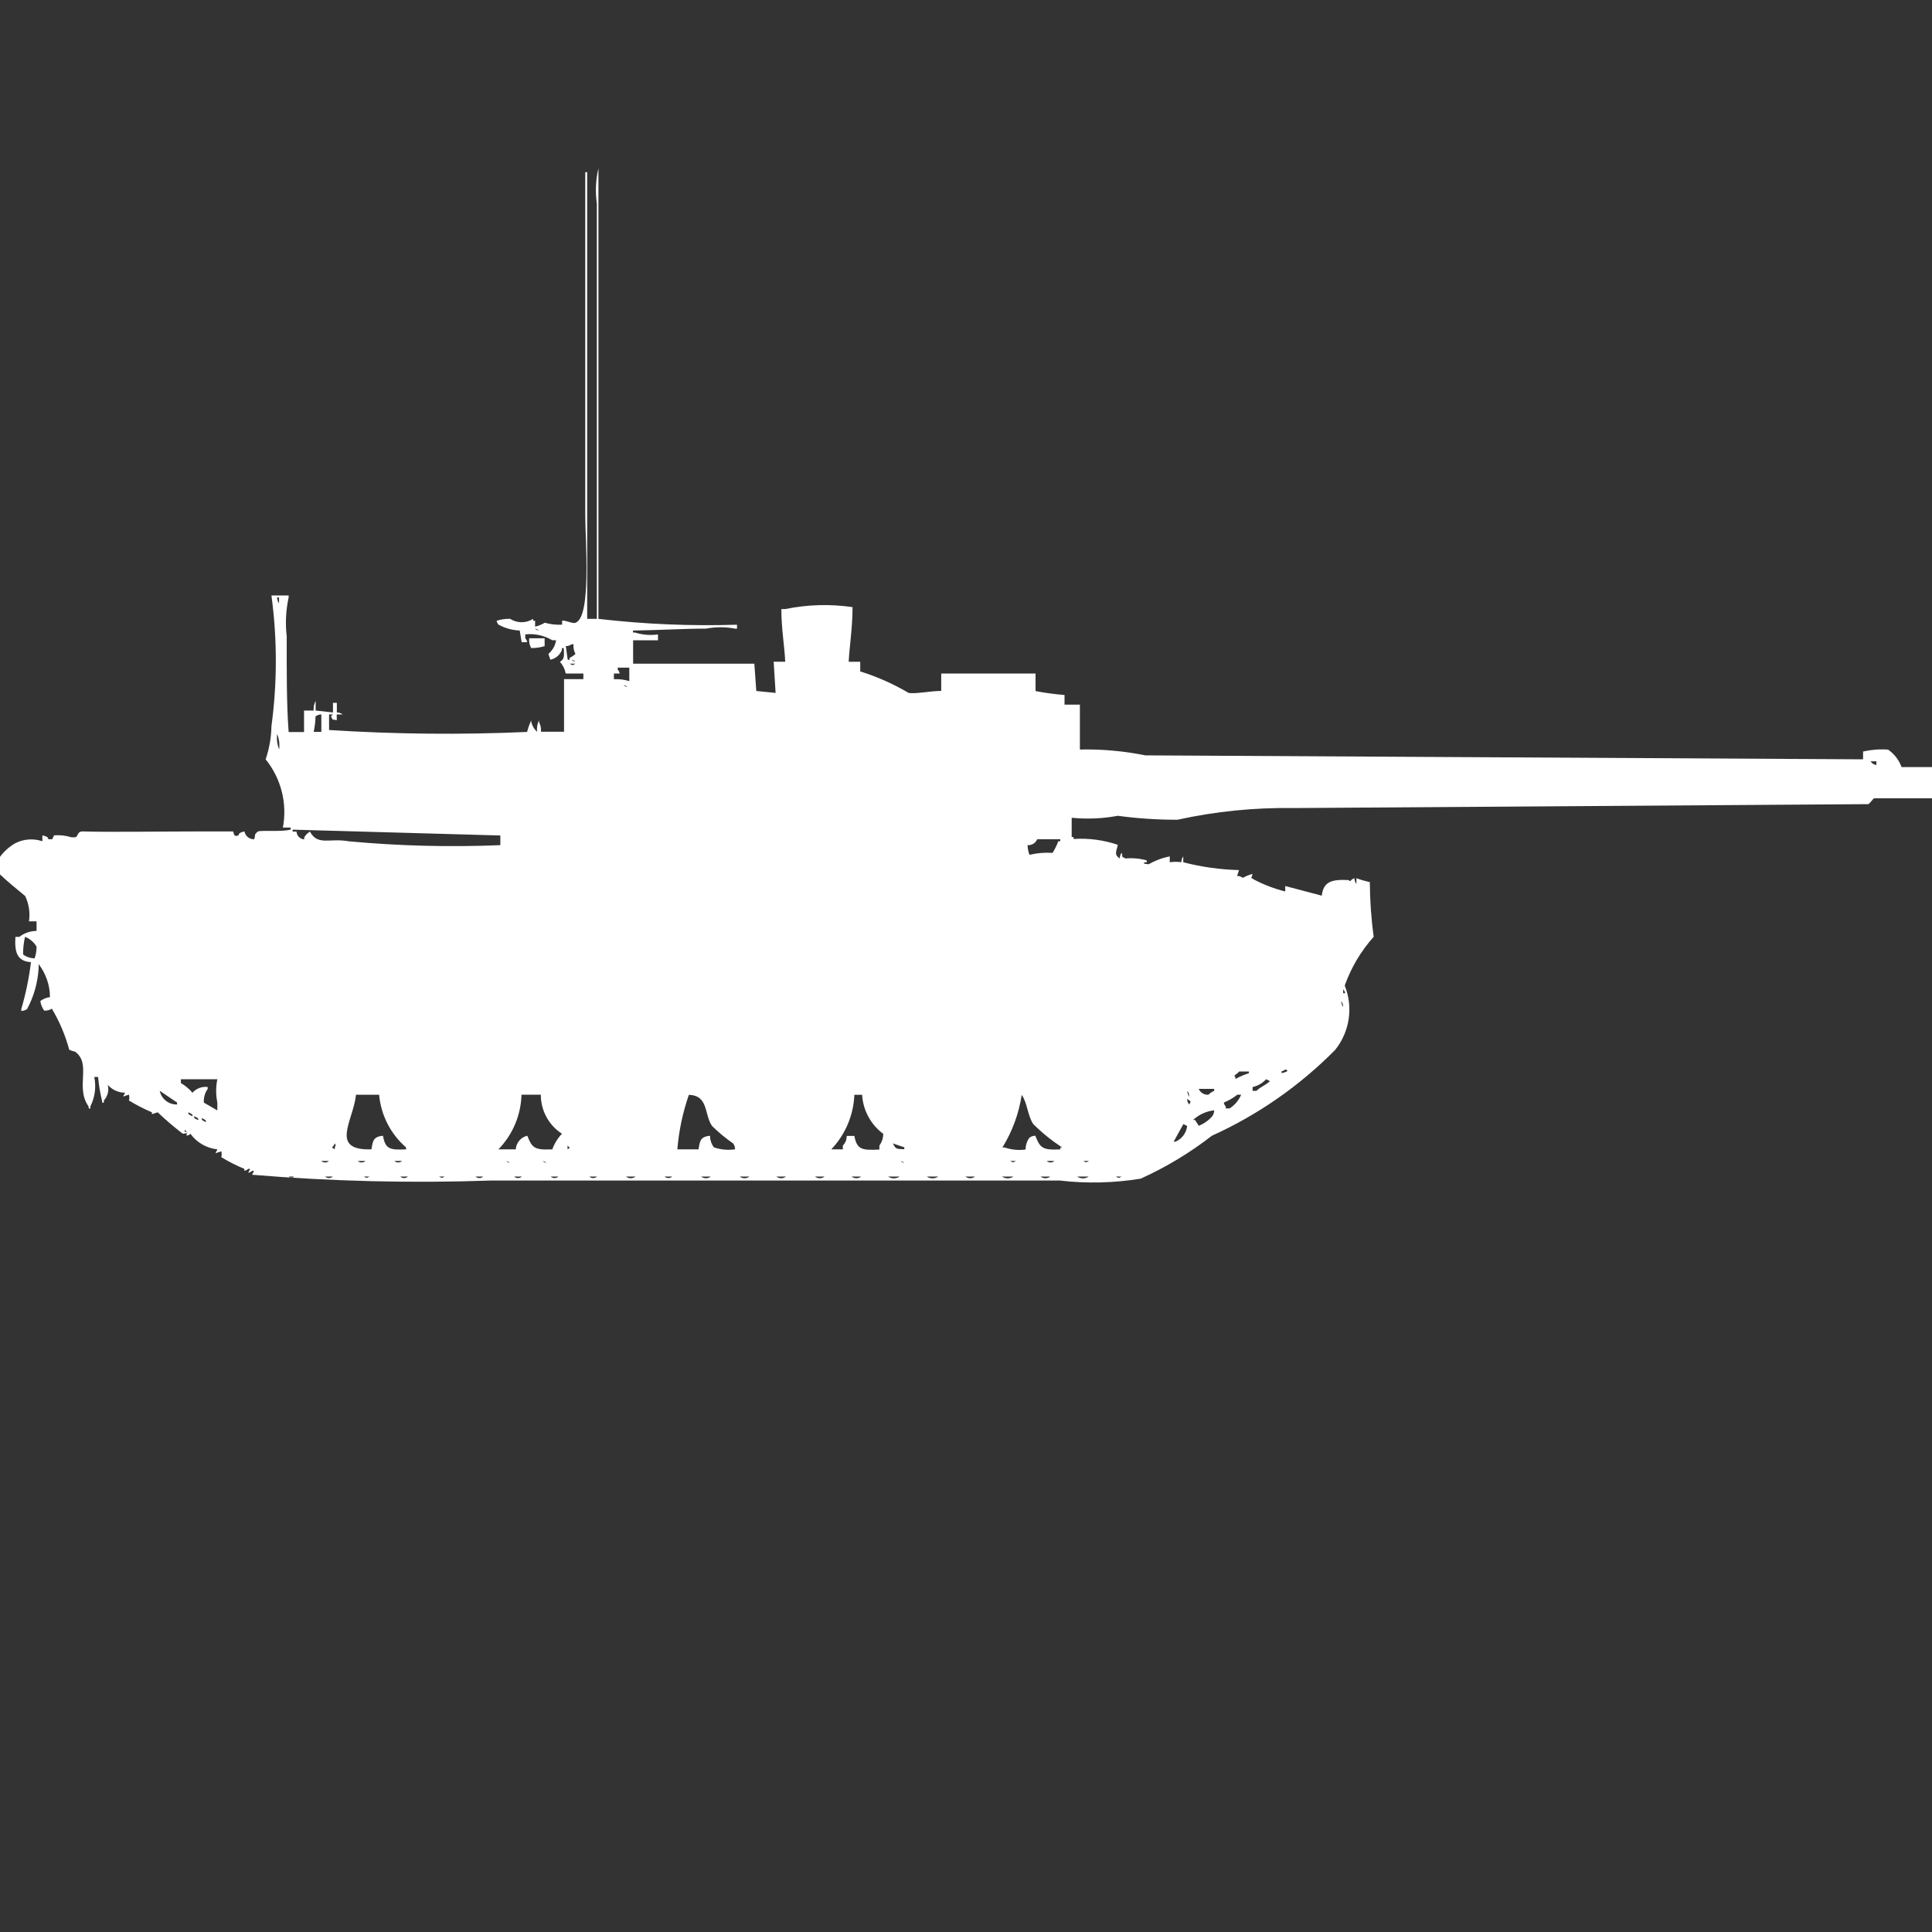 <svg width="40" height="40" viewBox="0 0 40 40" fill="#fff" xmlns="http://www.w3.org/2000/svg"><rect x="0" y="0" width="40" height="40" fill="#333333" stroke="none"/><path id="unit" fill-rule="evenodd" clip-rule="evenodd" d="M12.39,12.813c0.952,0.111,1.911,0.151,2.869,0.121v0.081h-0.04
	c-0.198-0.038-0.401-0.038-0.6,0c-0.465,0-1,0.033-1.514,0.04v0.04h0.04c0.154,0.049,0.318,0.063,0.478,0.04v0.121h-0.515v0.485
	h2.51l0.04,0.565l0.4,0.04l-0.04-0.646h0.239c-0.014-0.324-0.079-0.667-0.08-1.09h0.08c0.459-0.094,0.931-0.108,1.394-0.04
	c0,0.429-0.063,0.8-0.08,1.131h0.239v0.2c0.349,0.109,0.685,0.258,1,0.444c0.125,0.029,0.481-0.043,0.677-0.04v-0.361h1.953v0.364
	c0.197,0.038,0.398,0.065,0.6,0.081v0.2h0.318v0.929c0.455-0.01,0.91,0.031,1.355,0.121l14.86,0.082v-0.162
	c0.169-0.038,0.345-0.052,0.518-0.039c0.128,0.089,0.226,0.215,0.279,0.362H40v0.646h-1.2c-0.021,0.009-0.09,0.113-0.12,0.121
	L26.768,16.73c-0.803-0.012-1.605,0.069-2.39,0.242c-0.413,0-0.825-0.026-1.235-0.082c-0.314,0.059-0.637,0.072-0.955,0.041v0.399
	h0.039v0.04c0.311-0.02,0.622,0.021,0.916,0.121c-0.026,0.137-0.086,0.199,0.041,0.283c-0.001-0.044,0.014-0.086,0.039-0.121
	c0.033,0.131-0.02,0.062,0.08,0.121c0.147-0.014,0.296,0,0.438,0.039v0.041h-0.04c-0.077,0.031,0.08,0.039,0.08,0.039
	c0.136-0.077,0.283-0.132,0.438-0.162v0.121c0.08-0.012,0.16-0.012,0.239,0c0-0.043,0.014-0.086,0.04-0.121v0.121
	c0.377,0.098,0.766,0.152,1.154,0.162l-0.039,0.121c0.043,0,0.084,0.014,0.119,0.04c0.063-0.036,0.129-0.063,0.199-0.081
	c-0.016,0.119-0.064,0.051,0.041,0.121c0.201,0.105,0.416,0.186,0.637,0.242v-0.113l0.757,0.2c0.034-0.3,0.218-0.34,0.558-0.323
	c0.041,0.055,0.026-0.011,0.119-0.039c0,0.043,0.014,0.086,0.04,0.121v-0.121c0.091,0.034,0.185,0.061,0.278,0.082
	c0.002,0.378,0.028,0.756,0.08,1.131c-0.264,0.294-0.467,0.637-0.6,1.01c0.18,0.447,0.104,0.957-0.199,1.333
	c-0.734,0.743-1.6,1.346-2.551,1.776c-0.455,0.354-0.949,0.651-1.474,0.889c-0.554,0.09-1.116,0.104-1.673,0.039H10.159
	c-1.648,0.057-3.297,0.017-4.94-0.12l0.04-0.081h-0.04c-0.021,0.021-0.049,0.035-0.08,0.04l0.04-0.081h-0.04
	c-0.022,0.021-0.05,0.035-0.08,0.04v-0.04c-0.165-0.068-0.325-0.15-0.478-0.242c0.012-0.039,0.012-0.082,0-0.121l-0.12,0.04
	l0.04-0.081c-0.224-0.023-0.427-0.141-0.558-0.322c-0.021,0.021-0.05,0.035-0.08,0.039c0-0.105,0.052-0.035-0.04-0.121v0.041h0.04
	c0.077,0.03-0.08,0.039-0.08,0.039c-0.181-0.139-0.354-0.287-0.518-0.443l-0.12,0.039v-0.039c-0.165-0.07-0.324-0.152-0.476-0.245
	c0.012-0.04,0.012-0.081,0-0.121l-0.12,0.04l0.04-0.081H2.55c-0.123-0.011-0.238-0.068-0.319-0.162c0.03,0.114,0,0.236-0.08,0.323
	v0.04c-0.04,0.04-0.039-0.04-0.04-0.04c-0.039-0.16-0.066-0.322-0.08-0.485H1.952c0.042,0.206,0.014,0.419-0.08,0.606v0.039
	c-0.04,0.041-0.039-0.039-0.04-0.039c-0.281-0.396,0.073-0.877-0.279-1.131c-0.042-0.009-0.082-0.021-0.12-0.041
	c-0.08-0.297-0.201-0.582-0.359-0.848c-0.048,0.029-0.104,0.044-0.159,0.04c-0.043-0.059-0.071-0.128-0.08-0.2
	c0.059-0.043,0.127-0.071,0.2-0.08C1.033,20.396,0.95,20.157,0.8,19.961v0.081c-0.017,0.297-0.098,0.587-0.239,0.849
	c-0.035,0.025-0.077,0.039-0.12,0.039v-0.039c0.093-0.318,0.16-0.642,0.2-0.97c-0.29-0.022-0.341-0.206-0.322-0.524H0.4
	c0.102-0.08,0.228-0.123,0.357-0.123v-0.199H0.6c0.026-0.18-0.001-0.362-0.08-0.525C0.333,18.393,0.17,18.266,0,18.104V17.74
	c0.085-0.115,0.194-0.213,0.319-0.283c0.173-0.088,0.375-0.102,0.558-0.04v-0.121C1.018,17.32,1,17.376,1,17.376h0.08l0.04-0.081
	c0.121-0.01,0.243,0.004,0.359,0.04h0.08c0.066-0.022,0.035-0.125,0.159-0.121c0.56,0.017,1.592,0,2.39,0h0.713
	c0.034,0.015-0.008,0.127,0.12,0.081c0,0-0.017-0.056,0.12-0.081c0.019,0.096,0.103,0.164,0.2,0.162
	c0.04-0.101-0.015-0.084,0.08-0.162c0.081-0.028,0.522,0.013,0.677-0.04v-0.04H5.857c0.094-0.501-0.037-1.017-0.357-1.413
	c0.075-0.221,0.116-0.452,0.12-0.686c0.121-0.898,0.121-1.808,0-2.706h0.356v0.04c-0.058,0.265-0.071,0.538-0.04,0.808
	c0,0.657-0.005,1.386,0.04,1.979h0.319v-0.445h0.2c-0.007-0.069,0.006-0.139,0.04-0.199v0.199l0.359,0.04v-0.2h0.08v0.2
	c0.043-0.001,0.085,0.014,0.12,0.04H6.972v0.121c-0.129-0.033-0.061,0.02-0.12-0.081l0.04-0.04H6.813v0.323
	c1.365,0.087,2.733,0.101,4.1,0.04c0.021-0.083,0.05-0.164,0.087-0.241v0.04c0.02,0.076,0.062,0.146,0.12,0.199
	c-0.01-0.082,0.003-0.166,0.04-0.241v0.04c0.033,0.061,0.046,0.131,0.04,0.199h0.478v-1.089h0.4v-0.117h-0.365
	c-0.018-0.09-0.059-0.173-0.12-0.242c0.1-0.061,0.084-0.121,0.08-0.283h-0.04v0.04c-0.041,0.103-0.131,0.178-0.239,0.2l-0.04-0.121
	c0.086-0.072,0.143-0.172,0.159-0.283h-0.08c-0.168-0.1-0.364-0.142-0.558-0.121v0.081c0.021,0.022,0.036,0.051,0.04,0.081H10.8
	l-0.04-0.242c-0.153-0.006-0.303-0.047-0.438-0.121c-0.021-0.022-0.035-0.051-0.04-0.081c0.09-0.029,0.184-0.042,0.279-0.04
	c0.146,0.094,0.333,0.094,0.478,0v0.04h0.04v0.122c0.07-0.017,0.138-0.044,0.2-0.081c0.117,0.033,0.238,0.047,0.359,0.04v-0.08
	c0.05-0.024,0.221,0.069,0.279,0.04c0.332-0.12,0.2-1.708,0.2-2.221V3.565h0.04v9.248h0.2v-8.6c-0.035-0.243-0.023-0.49,0.033-0.729
	V12.813z M5.737,12.369c0,0.043,0.014,0.086,0.04,0.121v-0.121H5.737z M11.076,13.015c0.021,0.021,0.05,0.035,0.08,0.04
	C11.134,13.034,11.106,13.02,11.076,13.015z M10.957,13.215h0.319v0.162c-0.09,0.028-0.185,0.042-0.279,0.04
	c-0.033-0.061-0.047-0.131-0.041-0.2L10.957,13.215z M11.714,13.377l0.04,0.283h0.04v-0.04c0.044-0.02,0.085-0.048,0.12-0.081
	c-0.033-0.062-0.047-0.131-0.04-0.2h-0.04C11.799,13.365,11.756,13.378,11.714,13.377L11.714,13.377z M11.834,13.66
	c0.021,0.021,0.05,0.036,0.08,0.04C11.892,13.679,11.863,13.665,11.834,13.66L11.834,13.66z M11.794,13.741
	c0.069,0.036,0.051,0.036,0.12,0H11.794z M12.71,13.941v0.121c0.108-0.005,0.216,0.008,0.319,0.04v-0.279h-0.24v0.04
	c0.021,0.022,0.036,0.051,0.04,0.081h-0.12L12.71,13.941z M12.91,14.183c0.021,0.021,0.05,0.036,0.08,0.04
	c-0.022-0.021-0.051-0.036-0.082-0.039L12.91,14.183z M6.496,15.152h0.157v-0.36c-0.043-0.001-0.085,0.014-0.12,0.04
	c-0.003,0.108-0.016,0.217-0.039,0.322L6.496,15.152z M5.739,15.191c-0.015,0.109-0.001,0.221,0.04,0.324
	c0.014-0.109,0-0.219-0.042-0.32L5.739,15.191z M38.727,15.757c0.024,0.046,0.069,0.075,0.121,0.081v-0.076h-0.121V15.757z
	 M10.359,17.498v-0.2l-4.3-0.121v0.04h0.08c0.005,0.086,0.073,0.155,0.159,0.162v-0.04c0.028-0.051,0.07-0.093,0.12-0.121
	c0.16,0.3,0.411,0.128,0.8,0.2C8.262,17.515,9.312,17.541,10.359,17.498z M21.275,17.498c0.001,0.068,0.015,0.137,0.039,0.2
	c0.157-0.037,0.318-0.051,0.479-0.04c0.047-0.077,0.087-0.158,0.119-0.242h0.04v-0.04h-0.478
	C21.441,17.455,21.361,17.504,21.275,17.498z M0.518,19.398c-0.028,0.119-0.041,0.24-0.04,0.363c0.069,0.051,0.153,0.079,0.239,0.08
	c0.027-0.078,0.04-0.16,0.04-0.242c-0.054-0.093-0.139-0.164-0.239-0.203V19.398z M27.809,20.484v0.08h0.041
	C27.846,20.534,27.831,20.506,27.809,20.484z M27.77,20.727c-0.001,0.043,0.014,0.086,0.039,0.121c0-0.043-0.014-0.086-0.039-0.119
	V20.727z M26.613,22.139c-0.021,0.021-0.049,0.036-0.079,0.041v0.039c0.046-0.014,0.187-0.043,0.079-0.076V22.139z M25.658,22.18
	c-0.038,0.059-0.143,0.088-0.08,0.12v0.04c0.088-0.05,0.182-0.09,0.279-0.121v-0.035h-0.2L25.658,22.18z M4.5,22.344H3.745v0.08
	c0.091,0.053,0.172,0.119,0.239,0.2c0.08-0.089,0.198-0.134,0.316-0.119v0.04c-0.058,0.082-0.086,0.182-0.08,0.283L4.5,22.99v-0.162
	C4.467,22.668,4.467,22.504,4.5,22.344z M26.213,22.344c-0.074,0.082-0.172,0.139-0.279,0.162v0.078h0.08
	c0.08-0.081,0.2-0.122,0.279-0.2L26.213,22.344z M24.818,22.544c0.034,0.079,0.115,0.128,0.201,0.121
	c0.035-0.033,0.074-0.061,0.119-0.081v-0.04H24.82H24.818z M3.307,22.584c0.035,0.169,0.187,0.288,0.359,0.283v-0.04L3.307,22.584z
	 M24.582,22.584c0,0.043,0.014,0.086,0.04,0.121C24.622,22.662,24.608,22.619,24.582,22.584z M7.371,22.665
	c-0.054,0.537-0.559,1.158,0.319,1.131c0.03-0.179,0.037-0.26,0.239-0.282c0.049,0.276,0.14,0.299,0.478,0.282v-0.04
	c-0.319-0.277-0.52-0.668-0.558-1.09L7.371,22.665L7.371,22.665z M10.797,22.665c-0.012,0.424-0.182,0.827-0.478,1.131h0.359
	c0.009-0.136,0.106-0.251,0.239-0.282c0.1,0.252,0.145,0.299,0.518,0.282c0.043-0.12,0.111-0.23,0.2-0.323
	c-0.274-0.177-0.439-0.481-0.438-0.808H10.8H10.797z M14.263,22.665c-0.127,0.365-0.208,0.745-0.239,1.131h0.438
	c0.03-0.179,0.037-0.26,0.239-0.282c0,0.086,0.027,0.172,0.08,0.241c0.141,0.048,0.291,0.062,0.438,0.04
	c0-0.043-0.014-0.086-0.04-0.121c-0.156-0.108-0.303-0.23-0.438-0.363c-0.166-0.244-0.068-0.627-0.478-0.644V22.665z M17.689,22.665
	c-0.017,0.423-0.187,0.825-0.478,1.131h0.239v-0.079c0.053-0.053,0.082-0.125,0.08-0.199h0.159c0.052,0.289,0.166,0.299,0.518,0.282
	v-0.083c0.051-0.07,0.079-0.154,0.08-0.242c-0.258-0.191-0.418-0.486-0.438-0.808h-0.16V22.665z M21.234,23.796
	c0-0.087,0.028-0.172,0.08-0.241c0.035-0.027,0.077-0.041,0.121-0.041c0.1,0.252,0.145,0.301,0.518,0.283v-0.04h0.04
	c-0.217-0.14-0.418-0.302-0.601-0.485c-0.119-0.179-0.117-0.424-0.238-0.605c-0.059,0.387-0.195,0.758-0.4,1.09H20.8
	c0.14,0.048,0.289,0.063,0.435,0.042V23.796z M25.617,22.665c-0.084,0.067-0.179,0.122-0.279,0.162
	c0.004,0.03,0.018,0.06,0.04,0.081v0.04h0.08c0.106-0.067,0.19-0.167,0.239-0.283H25.617z M24.581,22.746
	c-0.005,0.044,0.011,0.088,0.04,0.121c0.056-0.098,0.016-0.051-0.039-0.119L24.581,22.746z M25.139,22.988
	c-0.164,0.018-0.316,0.088-0.438,0.199h0.04l0.079,0.121c0.108-0.043,0.204-0.111,0.279-0.199c0.025-0.035,0.039-0.076,0.039-0.119
	V22.988z M3.9,23.029c-0.013,0.057,0.057,0.06,0.08,0.082C4.012,23.068,3.915,23.042,3.9,23.029z M4.02,23.111
	c-0.013,0.056,0.057,0.059,0.08,0.08c0.031-0.043-0.065-0.068-0.076-0.08H4.02z M4.179,23.15c-0.013,0.057,0.057,0.06,0.08,0.082
	c0.032-0.043-0.065-0.069-0.076-0.082H4.179z M24.5,23.273l-0.2,0.363h0.04c0.132-0.058,0.223-0.182,0.239-0.324L24.5,23.273z
	 M6.93,23.673c-0.041,0.114-0.1,0.056,0,0.121c0.005-0.11,0.041-0.053,0.002-0.118L6.93,23.673z M18.484,23.673
	c0.067,0.117,0.057,0.113,0.239,0.121v-0.04L18.484,23.673z M11.751,23.713v0.081c0.066-0.044,0.049-0.01,0.002-0.077L11.751,23.713
	z M6.651,24.036c0.044,0.042,0.115,0.042,0.159,0H6.653H6.651z M7.408,24.036c0.044,0.042,0.114,0.042,0.159,0H7.41H7.408z
	 M8.165,24.036c0.044,0.042,0.114,0.042,0.159,0H8.167H8.165z M10.476,24.036c0.021,0.021,0.05,0.035,0.08,0.04
	c-0.022-0.02-0.049-0.032-0.078-0.036L10.476,24.036z M11.233,24.036c0.022,0.021,0.05,0.036,0.08,0.04
	c-0.021-0.02-0.049-0.033-0.078-0.036L11.233,24.036z M18.643,24.036c0.021,0.021,0.05,0.035,0.08,0.04
	c-0.022-0.02-0.049-0.032-0.078-0.036L18.643,24.036z M20.914,24.036c0.068,0.034,0.051,0.036,0.12,0H20.914z M21.671,24.036
	c0.044,0.042,0.114,0.042,0.159,0h-0.157H21.671z M22.428,24.036c0.069,0.034,0.051,0.036,0.12,0H22.43H22.428z M5.974,24.359
	c0.069,0.035,0.051,0.035,0.12,0H5.976H5.974z M6.731,24.359c0.044,0.042,0.115,0.042,0.159,0H6.733H6.731z M7.531,24.359
	c0.069,0.035,0.051,0.035,0.12,0H7.53H7.531z M8.288,24.359c0.044,0.042,0.114,0.042,0.159,0H8.288L8.288,24.359z M9.088,24.359
	c0.069,0.035,0.051,0.035,0.12,0H9.084H9.088z M9.845,24.359c0.044,0.042,0.114,0.042,0.159,0H9.841H9.845z M10.645,24.359
	c0.044,0.042,0.115,0.042,0.159,0h-0.167H10.645z M11.402,24.359c0.044,0.042,0.115,0.042,0.159,0h-0.167H11.402z M12.202,24.359
	c0.044,0.042,0.114,0.042,0.159,0h-0.17H12.202z M12.959,24.359c0.058,0.047,0.142,0.047,0.2,0H12.959z M13.759,24.359
	c0.045,0.042,0.115,0.042,0.159,0h-0.173H13.759z M14.516,24.359c0.058,0.047,0.142,0.047,0.2,0H14.5H14.516z M15.316,24.359
	c0.058,0.047,0.142,0.047,0.2,0H15.3H15.316z M16.073,24.359c0.058,0.047,0.142,0.047,0.2,0H16.073z M16.873,24.359
	c0.058,0.047,0.142,0.047,0.2,0H16.873z M17.63,24.359c0.058,0.047,0.142,0.047,0.2,0H17.63z M18.387,24.359
	c0.071,0.05,0.167,0.05,0.239,0h-0.259H18.387z M19.187,24.359c0.072,0.05,0.167,0.05,0.239,0h-0.263H19.187z M19.987,24.359
	c0.059,0.047,0.142,0.047,0.2,0H19.987z M20.744,24.359c0.072,0.05,0.167,0.05,0.238,0h-0.266H20.744z M21.544,24.359
	c0.058,0.047,0.142,0.047,0.2,0H21.544z M22.301,24.359c0.072,0.05,0.168,0.05,0.239,0h-0.269H22.301z M23.102,24.359
	c0.068,0.035,0.051,0.035,0.119,0H23.102z"/></svg>